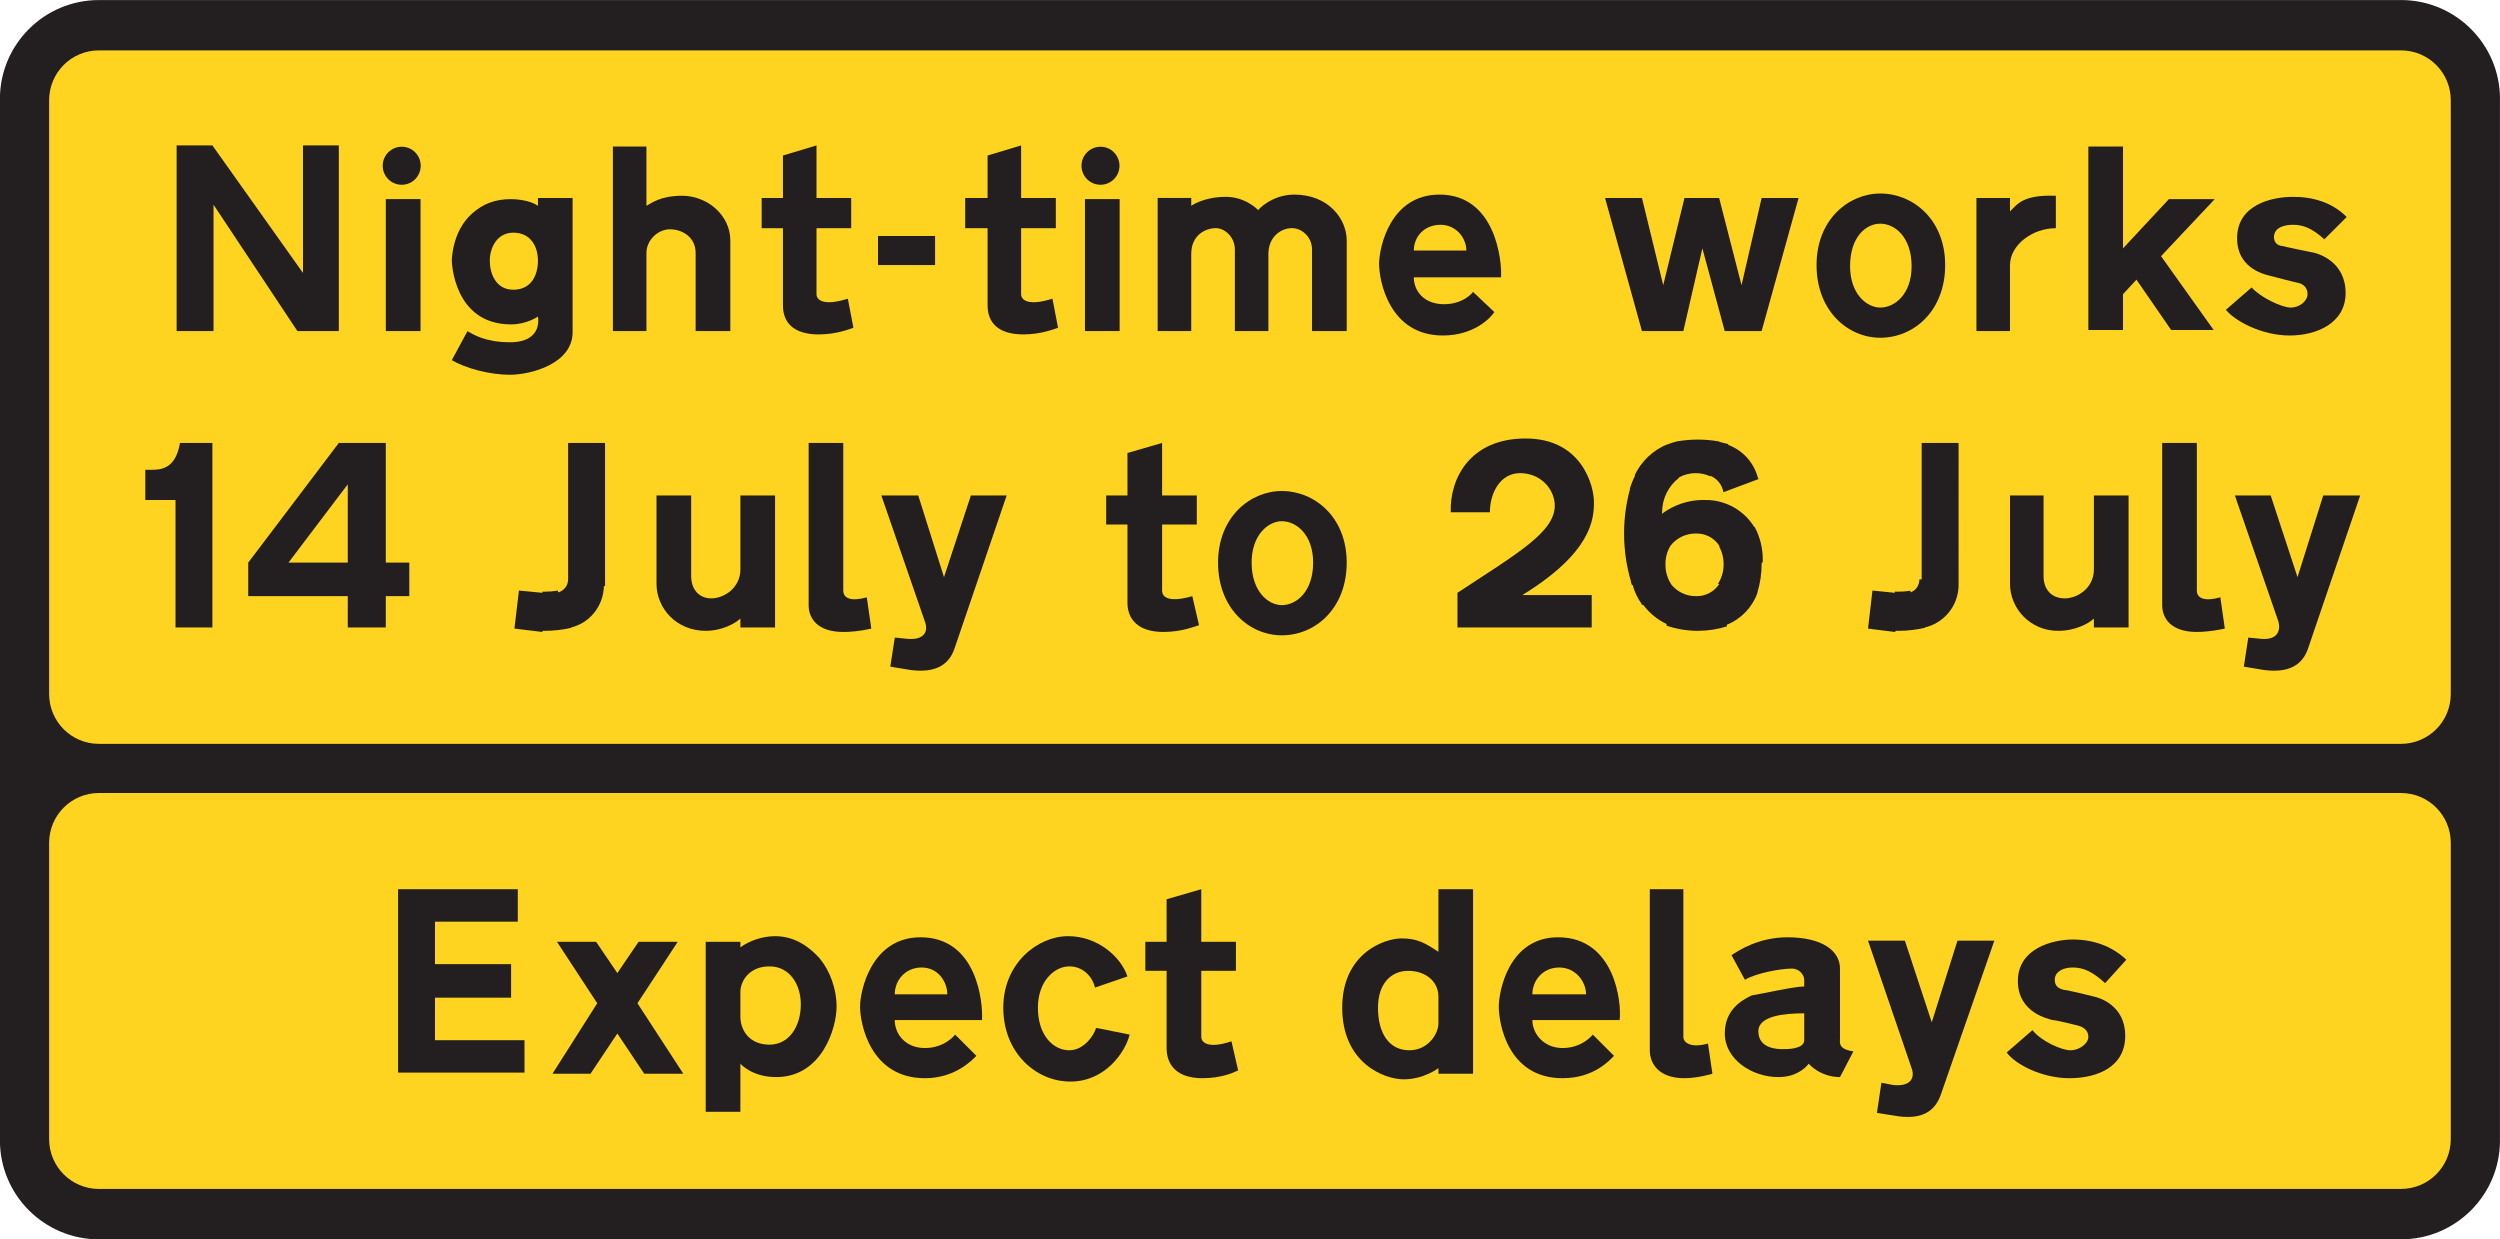 <?xml version="1.0" encoding="UTF-8" standalone="no"?>
<!-- Created with Inkscape (http://www.inkscape.org/) -->

<svg
   xmlns:dc="http://purl.org/dc/elements/1.1/"
   xmlns:cc="http://creativecommons.org/ns#"
   xmlns:rdf="http://www.w3.org/1999/02/22-rdf-syntax-ns#"
   xmlns:svg="http://www.w3.org/2000/svg"
   xmlns="http://www.w3.org/2000/svg"
   xmlns:inkscape="http://www.inkscape.org/namespaces/inkscape"
   version="1.1"
   width="402.47"
   height="199.49"
   id="svg2"
   xml:space="preserve"><defs
     id="defs6"><clipPath
       id="clipPath16"><path
         d="M 0.015,159.6 H 321.985 V 0.01 H 0.015 V 159.6 z"
         inkscape:connector-curvature="0"
         id="path18" /></clipPath></defs><g
     transform="matrix(1.25,0,0,-1.25,-0.019,199.51)"
     id="g10"><g
       id="g12"><g
         clip-path="url(#clipPath16)"
         id="g14"><g
           transform="translate(161,159.6)"
           id="g20"><path
             d="m 0,0 h -148.25 c -7.039,0 -12.746,-5.707 -12.746,-12.746 v -134.11 c 0,-7.04 5.707,-12.75 12.746,-12.75 h 296.49 c 7.043,0 12.75,5.71 12.75,12.75 v 134.11 c 0,7.043 -5.71,12.75 -12.75,12.75 H 0"
             inkscape:connector-curvature="0"
             id="path22"
             style="fill:#231f20;fill-rule:evenodd" /></g></g></g><g
       transform="translate(161,153.12)"
       id="g24"><path
         d="m 0,0 h -148.25 c -3.539,0 -6.406,-2.871 -6.406,-6.41 v -76.488 c 0,-3.543 2.867,-6.415 6.406,-6.415 h 296.49 c 3.543,0 6.41,2.872 6.41,6.415 V -6.41 c 0,3.539 -2.867,6.41 -6.41,6.41 H 0"
         inkscape:connector-curvature="0"
         id="path26"
         style="fill:#ffd421;fill-rule:evenodd" /></g><g
       transform="translate(161,57.476)"
       id="g28"><path
         d="m 0,0 h -148.25 c -3.539,0 -6.406,-2.871 -6.406,-6.41 v -38.172 c 0,-3.543 2.867,-6.41 6.406,-6.41 h 296.49 c 3.543,0 6.41,2.867 6.41,6.41 V -6.41 c 0,3.539 -2.867,6.41 -6.41,6.41 H 0"
         inkscape:connector-curvature="0"
         id="path30"
         style="fill:#ffd421;fill-rule:evenodd" /></g><g
       transform="translate(44.805,89.453)"
       id="g32"><path
         d="M 0,0 V -2.305 H -7.637 L 0,7.781 V 0 z m 4.898,0.289 v -2.594 h 3.028 v -4.32 H 4.898 v -4.031 H 0 v 4.031 h -12.82 v 4.32 l 11.668,15.414 h 6.05 V 0.289"
         inkscape:connector-curvature="0"
         id="path34"
         style="fill:#231f20;fill-rule:evenodd" /></g><g
       transform="translate(23.195,102.56)"
       id="g36"><path
         d="m 0,0 h 4.176 v -23.766 h -4.75 v 16.422 h -3.891 v 3.887 h 0.719 c 1.148,0 3.172,0 3.746,3.457"
         inkscape:connector-curvature="0"
         id="path38"
         style="fill:#231f20;fill-rule:evenodd" /></g><g
       transform="translate(215.23,89.164)"
       id="g40"><path
         d="M 0,0 -0.093,0.121 C -0.504,-0.566 -0.718,-1.355 -0.718,-2.16 v -0.141 c 0,-0.875 0.246,-1.726 0.707,-2.453 l -0.012,-0.012 c 0.766,-0.988 1.945,-1.57 3.191,-1.57 h 0.145 c 1.172,0 2.266,0.594 2.902,1.574 l -0.172,0.016 c 0.473,0.727 0.727,1.574 0.727,2.445 v 0.141 c 0,0.766 -0.188,1.512 -0.547,2.18 L 6.215,0.156 C 5.579,1.137 4.485,1.734 3.313,1.734 L 3.309,1.73 c -0.043,0 -0.09,0.004 -0.141,0.004 -1.293,0 -2.511,-0.605 -3.269,-1.617 L 0,0 z M -1.007,4.324 -1.152,4.32 v 0.149 c 0,1.742 0.805,3.379 2.184,4.445 L 0.996,8.945 c 0.665,0.371 1.415,0.563 2.172,0.563 0.649,0 1.293,-0.137 1.883,-0.414 L 5.032,9.176 C 5.934,8.824 6.586,8.016 6.739,7.059 L 6.77,7.063 11.383,8.789 11.215,8.785 c -0.476,2.004 -1.922,3.637 -3.847,4.36 l -0.02,0.109 -1.152,0.289 0.015,0.043 c -0.91,0.164 -1.828,0.242 -2.754,0.242 -0.82,0 -1.64,-0.062 -2.453,-0.191 l 0.008,0.015 C 0.469,13.539 -0.066,13.371 -0.582,13.148 l 0.153,0.098 C -2.316,12.481 -3.843,11.039 -4.707,9.199 l 0.094,0.024 C -4.902,8.66 -5.132,8.082 -5.316,7.481 L -5.285,7.465 C -5.793,5.598 -6.05,3.668 -6.05,1.734 c 0,-2.101 0.3,-4.191 0.894,-6.199 l -0.031,0.004 0.144,-0.433 0.106,-0.016 c 0.234,-0.883 0.633,-1.711 1.172,-2.453 l -0.125,0.019 0.289,-0.144 0.027,0.023 c 0.789,-1.058 1.82,-1.902 3,-2.453 l -0.015,-0.211 c 1.3,-0.445 2.671,-0.672 4.046,-0.672 1.274,0 2.532,0.196 3.747,0.574 l -0.028,0.208 c 1.848,0.738 3.281,2.234 3.949,4.101 l -0.011,0.02 c 0.367,1.214 0.554,2.476 0.554,3.738 v 0.14 l 0.133,0.008 c 0.008,0.145 0.012,0.289 0.012,0.43 0,1.449 -0.356,2.875 -1.043,4.164 L 10.692,2.609 C 9.403,4.668 7.176,5.953 4.75,6.047 L 4.754,6.035 C 4.563,6.047 4.371,6.055 4.176,6.055 2.235,6.055 0.34,5.418 -1.211,4.246"
         inkscape:connector-curvature="0"
         id="path42"
         style="fill:#231f20;fill-rule:evenodd" /></g><g
       transform="translate(191.9,93.632)"
       id="g44"><path
         d="m 0,0 h -5.043 c -0.145,4.32 2.453,9.504 9.656,9.504 7.199,0 8.789,-6.047 8.789,-8.207 0,-2.16 -0.289,-6.484 -9.227,-11.957 h 8.938 v -4.176 H -4.176 v 4.465 C 3.457,-5.332 8.355,-2.59 8.355,0.863 8.355,2.879 6.628,5.039 3.89,5.039 1.296,5.039 0,2.449 0,0"
         inkscape:connector-curvature="0"
         id="path46"
         style="fill:#231f20;fill-rule:evenodd" /></g><g
       transform="translate(269.69,79.949)"
       id="g48"><path
         d="M 0,0 V -1.152 H 4.465 V 15.844 H 0 V 6.336 C 0,3.887 -2.16,2.594 -3.742,2.594 c -1.734,0 -2.742,1.152 -2.742,2.879 v 10.371 h -4.32 V 4.465 c 0,-3.168 2.593,-6.051 6.191,-6.051 2.309,0 4.039,1.012 4.613,1.586"
         inkscape:connector-curvature="0"
         id="path50"
         style="fill:#231f20;fill-rule:evenodd" /></g><g
       transform="translate(247.94,78.796)"
       id="g52"><path
         d="m 0,0 0.015,-0.035 c -1.137,-0.266 -2.305,-0.399 -3.473,-0.399 -0.093,0 -0.183,0.004 -0.281,0.004 l -0.152,-0.148 -3.453,0.433 0.574,4.899 2.879,-0.289 0.004,0.152 c 0.144,-0.004 0.285,-0.008 0.429,-0.008 0.532,0 1.059,0.039 1.583,0.121 L -1.887,4.523 c 0.687,0.211 1.164,0.891 1.164,1.668 h 0.289 V 23.766 H 4.324 L 4.32,5.324 C 4.25,2.727 2.406,0.512 -0.137,-0.023"
         inkscape:connector-curvature="0"
         id="path54"
         style="fill:#231f20;fill-rule:evenodd" /></g><g
       transform="translate(286.55,78.652)"
       id="g56"><path
         d="M 0,0 -0.574,4.031 C -2.59,3.457 -3.602,3.891 -3.602,4.898 V 23.91 H -8.067 V 3.023 c 0,-1.726 1.153,-3.457 4.465,-3.457 C -1.871,-0.434 0,0 0,0"
         inkscape:connector-curvature="0"
         id="path58"
         style="fill:#231f20;fill-rule:evenodd" /></g><g
       transform="translate(297.21,75.914)"
       id="g60"><path
         d="M 0,0 6.773,19.879 H 2.016 L -1.297,9.363 -4.75,19.879 H -9.363 L -3.742,3.602 C -3.457,2.449 -3.887,1.152 -6.195,1.437 L -7.637,1.582 -8.211,-2.16 -5.617,-2.594 C -2.305,-3.023 -0.719,-1.871 0,0"
         inkscape:connector-curvature="0"
         id="path62"
         style="fill:#231f20;fill-rule:evenodd" /></g><g
       transform="translate(165.1,92.48)"
       id="g64"><path
         d="m 0,0 c -1.727,0 -3.887,-1.73 -3.887,-5.332 0,-3.742 2.16,-5.473 3.887,-5.473 1.875,0 4.035,1.731 4.035,5.473 C 4.035,-1.73 1.875,0 0,0 m 0,3.891 c -4.032,0 -8.211,-3.313 -8.211,-9.223 0,-5.902 4.031,-9.363 8.211,-9.363 4.32,0 8.359,3.461 8.359,9.363 0,5.91 -4.18,9.223 -8.359,9.223"
         inkscape:connector-curvature="0"
         id="path66"
         style="fill:#231f20;fill-rule:evenodd" /></g><g
       transform="translate(154.44,79.086)"
       id="g68"><path
         d="M 0,0 -0.867,3.742 C -3.89,2.879 -4.757,3.598 -4.757,4.465 v 8.5 h 4.468 v 3.742 h -4.468 v 6.77 L -9.218,22.18 v -5.473 h -2.743 v -3.742 h 2.743 V 2.879 c 0,-2.16 1.437,-3.746 4.605,-3.746 2.449,0 4.035,0.722 4.613,0.867"
         inkscape:connector-curvature="0"
         id="path70"
         style="fill:#231f20;fill-rule:evenodd" /></g><g
       transform="translate(95.371,79.949)"
       id="g72"><path
         d="M 0,0 V -1.152 H 4.465 V 15.844 H 0 V 6.336 C 0,3.887 -2.16,2.594 -3.742,2.594 c -1.59,0 -2.598,1.152 -2.598,2.879 v 10.371 h -4.465 V 4.465 c 0,-3.168 2.594,-6.051 6.336,-6.051 2.164,0 3.895,1.012 4.469,1.586"
         inkscape:connector-curvature="0"
         id="path74"
         style="fill:#231f20;fill-rule:evenodd" /></g><g
       transform="translate(73.613,78.796)"
       id="g76"><path
         d="m 0,0 0.02,-0.035 c -1.137,-0.266 -2.305,-0.399 -3.473,-0.399 -0.094,0 -0.188,0.004 -0.281,0.004 l -0.008,-0.148 -3.602,0.433 0.578,4.899 3.024,-0.289 -0.004,0.148 c 0.102,-0.004 0.199,-0.004 0.293,-0.004 0.578,0 1.164,0.047 1.734,0.145 L -1.738,4.516 c 0.769,0.191 1.308,0.886 1.308,1.675 V 23.766 H 4.328 V 5.328 L 4.18,5.324 C 4.117,2.738 2.328,0.527 -0.133,-0.02"
         inkscape:connector-curvature="0"
         id="path78"
         style="fill:#231f20;fill-rule:evenodd" /></g><g
       transform="translate(112.23,78.652)"
       id="g80"><path
         d="M 0,0 -0.578,4.031 C -2.593,3.457 -3.609,3.891 -3.609,4.898 V 23.91 H -8.07 V 3.023 c 0,-1.726 1.153,-3.457 4.461,-3.457 C -1.73,-0.434 0,0 0,0"
         inkscape:connector-curvature="0"
         id="path82"
         style="fill:#231f20;fill-rule:evenodd" /></g><g
       transform="translate(122.89,75.914)"
       id="g84"><path
         d="M 0,0 6.773,19.879 H 2.164 L -1.297,9.363 -4.61,19.879 H -9.364 L -3.742,3.602 c 0.429,-1.153 0,-2.45 -2.454,-2.165 L -7.633,1.582 -8.211,-2.16 -5.617,-2.594 C -2.305,-3.023 -0.719,-1.871 0,0"
         inkscape:connector-curvature="0"
         id="path86"
         style="fill:#231f20;fill-rule:evenodd" /></g><g
       transform="translate(220.56,21.32)"
       id="g88"><path
         d="m 0,0 -0.575,3.89 c -2.015,-0.578 -3.168,0 -3.168,0.864 V 23.769 H -8.067 V 3.023 c 0,-1.726 1.156,-3.597 4.469,-3.597 C -1.872,-0.574 0,0 0,0"
         inkscape:connector-curvature="0"
         id="path90"
         style="fill:#231f20;fill-rule:evenodd" /></g><g
       transform="translate(232.38,29.101)"
       id="g92"><path
         d="m 0,0 v -3.461 c 0,-1.152 -2.164,-1.152 -2.738,-1.152 -0.578,0 -3.168,0 -3.168,2.304 C -5.906,-0.293 -2.449,0 0,0 m 4.609,-3.172 v 8.934 c 0,2.301 -2.304,4.031 -6.773,4.031 -3.742,0 -6.336,-1.73 -7.199,-2.305 L -7.637,4.32 c 1.442,0.864 4.61,1.442 6.051,1.442 C -0.574,5.762 0,4.895 0,4.32 V 3.457 c -1.297,0 -5.043,-0.863 -6.77,-1.152 -1.152,-0.578 -3.457,-1.731 -3.457,-4.903 0,-3.308 3.457,-5.613 6.911,-5.613 2.742,0 3.894,1.727 3.894,1.727 0,0 1.438,-1.727 4.031,-1.727 l 1.727,3.313 C 4.32,-4.613 4.609,-3.75 4.609,-3.172"
         inkscape:connector-curvature="0"
         id="path94"
         style="fill:#231f20;fill-rule:evenodd" /></g><g
       transform="translate(249.96,18.585)"
       id="g96"><path
         d="M 0,0 6.91,19.875 H 2.16 L -1.152,9.36 -4.613,19.875 h -4.75 L -3.75,3.457 c 0.434,-1.152 0,-2.449 -2.445,-2.16 l -1.442,0.285 -0.578,-3.89 2.738,-0.434 C -2.309,-3.171 -0.723,-2.019 0,0"
         inkscape:connector-curvature="0"
         id="path98"
         style="fill:#231f20;fill-rule:evenodd" /></g><g
       transform="translate(197.37,31.55)"
       id="g100"><path
         d="M 0,0 H 6.914 C 6.914,1.582 5.617,3.453 3.457,3.453 1.297,3.453 0,1.727 0,0 m 0,-3.316 h 11.238 c 0.286,2.164 -0.578,10.66 -7.925,10.66 -6.34,0 -7.637,-6.914 -7.637,-8.93 0,-2.164 1.152,-9.218 8.215,-9.218 4.035,0 6.051,2.304 6.625,2.879 l -2.735,2.738 c 0,0 -1.3,-1.731 -3.89,-1.731 C 1.442,-6.918 0,-5.047 0,-3.316"
         inkscape:connector-curvature="0"
         id="path102"
         style="fill:#231f20;fill-rule:evenodd" /></g><g
       transform="translate(258.46,24.058)"
       id="g104"><path
         d="M 0,0 3.313,2.879 C 4.461,1.438 7.055,0.285 8.211,0.285 c 1.152,0 2.305,0.867 2.305,1.731 0,0.863 -0.723,1.297 -1.297,1.437 C 8.645,3.598 6.336,4.176 5.902,4.176 5.473,4.32 1.438,5.043 1.438,9.219 c 0,4.176 4.464,5.328 7.062,5.328 2.734,0 5.039,-0.863 6.91,-2.594 L 12.676,8.93 c -1.586,1.441 -2.738,2.015 -4.176,2.015 -1.301,0 -2.309,-0.574 -2.309,-1.582 0,-1.007 0.719,-1.152 1.153,-1.296 0.433,0 3.316,-0.719 3.89,-0.864 0.719,-0.144 4.032,-1.152 4.032,-5.043 0,-4.035 -3.598,-5.472 -7.2,-5.472 C 4.606,-3.312 1.152,-1.586 0,0"
         inkscape:connector-curvature="0"
         id="path106"
         style="fill:#231f20;fill-rule:evenodd" /></g><g
       transform="translate(185.27,31.261)"
       id="g108"><path
         d="m 0,0 v -3.461 c 0,-1.297 -1.297,-3.457 -3.747,-3.457 -2.589,0 -4.035,2.16 -4.035,5.477 0,3.168 1.735,4.754 3.891,4.754 C -1.731,3.313 0,2.016 0,0 m 0,5.762 v 8.066 H 4.464 V -9.941 H 0 v 0.722 c 0,0 -1.875,-1.441 -4.465,-1.441 -2.598,0 -7.926,2.16 -7.926,9.219 0,7.058 5.473,8.93 7.637,8.93 2.015,0 3.023,-0.579 4.754,-1.727"
         inkscape:connector-curvature="0"
         id="path110"
         style="fill:#231f20;fill-rule:evenodd" /></g><g
       transform="translate(58.926,45.089)"
       id="g112"><path
         d="M 0,0 H -7.641 V -23.625 H 8.641 v 4.176 H -2.887 v 5.477 h 9.801 v 4.32 h -9.801 v 5.473 H 7.777 V 0 H 0"
         inkscape:connector-curvature="0"
         id="path114"
         style="fill:#231f20;fill-rule:evenodd" /></g><g
       transform="translate(145.22,33.851)"
       id="g116"><path
         d="m 0,0 -4.184,-1.437 c -0.285,1.296 -1.441,2.734 -3.309,2.734 -1.875,0 -4.039,-1.871 -4.039,-5.328 0,-3.602 2.02,-5.477 4.039,-5.477 1.868,0 3.165,1.875 3.454,2.883 l 4.324,-0.863 c -0.574,-2.305 -3.172,-6.051 -7.637,-6.051 -4.469,0 -8.641,3.746 -8.641,9.508 0,5.762 4.461,9.219 8.352,9.219 C -3.895,5.188 -0.868,2.594 0,0"
         inkscape:connector-curvature="0"
         id="path118"
         style="fill:#231f20;fill-rule:evenodd" /></g><g
       transform="translate(159.48,21.753)"
       id="g120"><path
         d="M 0,0 -0.867,3.743 C -3.89,2.735 -4.75,3.598 -4.75,4.321 v 8.5 h 4.461 v 3.742 H -4.75 v 6.773 l -4.468,-1.297 v -5.476 h -2.739 v -3.742 h 2.739 V 2.879 c 0,-2.16 1.297,-3.886 4.609,-3.886 2.449,0 4.031,0.718 4.609,1.007"
         inkscape:connector-curvature="0"
         id="path122"
         style="fill:#231f20;fill-rule:evenodd" /></g><g
       transform="translate(115.25,31.55)"
       id="g124"><path
         d="M 0,0 H 6.769 C 6.769,1.582 5.617,3.453 3.457,3.453 1.297,3.453 0,1.727 0,0 m 0,-3.316 h 11.238 c 0.145,2.164 -0.582,10.66 -7.926,10.66 -6.336,0 -7.781,-6.914 -7.781,-8.93 0,-2.164 1.297,-9.218 8.36,-9.218 3.886,0 6.046,2.304 6.625,2.879 l -2.739,2.738 c 0,0 -1.293,-1.731 -3.886,-1.731 C 1.297,-6.918 0,-5.047 0,-3.316"
         inkscape:connector-curvature="0"
         id="path126"
         style="fill:#231f20;fill-rule:evenodd" /></g><g
       transform="translate(95.371,31.835)"
       id="g128"><path
         d="m 0,0 v -3.171 c 0,-1.727 1.152,-3.598 3.742,-3.598 2.598,0 4.039,2.445 4.039,5.187 0,2.59 -1.441,4.895 -4.039,4.895 C 1.152,3.313 0,1.442 0,0 M 0,5.762 V 6.481 H -4.469 V -15.414 H 0 v 6.196 c 0,0 1.441,-1.727 4.609,-1.727 5.907,0 7.782,6.336 7.782,9.074 0,2.305 -0.867,4.61 -2.164,6.192 C 8.934,5.762 7.063,7.204 4.465,7.204 2.883,7.204 1.152,6.625 0,5.762"
         inkscape:connector-curvature="0"
         id="path130"
         style="fill:#231f20;fill-rule:evenodd" /></g><g
       transform="translate(86.152,21.32)"
       id="g132"><path
         d="m 0,0 h 1.871 l -5.91,9.078 5.191,7.918 h -5.043 l -2.738,-4.031 -2.738,4.031 h -5.039 L -9.219,9.078 -14.984,0 h 4.898 L -6.629,5.183 -3.168,0 H 0"
         inkscape:connector-curvature="0"
         id="path134"
         style="fill:#231f20;fill-rule:evenodd" /></g><g
       transform="translate(182.1,127.34)"
       id="g136"><path
         d="M 0,0 H 6.769 C 6.769,1.59 5.472,3.316 3.453,3.316 1.293,3.316 0,1.734 0,0 m 0,-3.453 h 11.234 c 0.144,2.16 -0.719,10.66 -7.926,10.66 -6.336,0 -7.777,-6.773 -7.777,-8.934 0,-2.16 1.301,-9.214 8.211,-9.214 4.035,0 6.195,2.304 6.629,3.023 l -2.739,2.59 c 0,0 -1.152,-1.582 -3.746,-1.582 C 1.293,-6.91 0,-5.184 0,-3.453"
         inkscape:connector-curvature="0"
         id="path138"
         style="fill:#231f20;fill-rule:evenodd" /></g><g
       transform="translate(51.941,116.97)"
       id="g140"><path
         d="M 0,0 V 16.996"
         inkscape:connector-curvature="0"
         id="path142"
         style="fill:none;stroke:#231f20;stroke-width:4.468;stroke-miterlimit:10" /></g><g
       transform="translate(51.754,140.71)"
       id="g144"><path
         d="m 0,0 c 1.352,0 2.445,-1.098 2.445,-2.449 0,-1.352 -1.093,-2.449 -2.445,-2.449 -1.352,0 -2.449,1.097 -2.449,2.449 C -2.449,-1.098 -1.352,0 0,0"
         inkscape:connector-curvature="0"
         id="path146"
         style="fill:#231f20;fill-rule:evenodd" /></g><g
       transform="translate(58.203,113.22)"
       id="g148"><path
         d="m 0,0 2.02,3.746 c 0.718,-0.43 2.3,-1.437 5.472,-1.437 4.321,0 3.602,3.308 3.602,3.308 0,0 -1.442,-1.008 -3.457,-1.008 C 0.145,4.609 0,12.82 0,12.82 c 0,0 0,3.746 2.594,6.051 1.441,1.297 3.023,1.871 5.043,1.871 0.719,0 2.445,-0.144 3.457,-0.863 v 1.008 h 4.465 V 3.602 c 0,-4.036 -5.328,-5.477 -8.067,-5.477 C 4.754,-1.875 1.731,-1.008 0,0 m 11.094,12.82 c 0,1.727 -0.863,3.602 -3.168,3.602 -2.164,0 -3.031,-2.02 -3.031,-3.602 0,-1.586 0.722,-3.746 3.031,-3.746 2.305,0 3.168,1.871 3.168,3.746"
         inkscape:connector-curvature="0"
         id="path150"
         style="fill:#231f20;fill-rule:evenodd" /></g><g
       transform="translate(83.27,133.1)"
       id="g152"><path
         d="m 0,0 v 7.637 h -4.32 v -23.77 H 0 v 10.082 c 0,1.586 1.441,3.028 3.027,3.028 1.582,0 3.309,-1.008 3.309,-3.028 v -10.082 h 4.469 v 11.668 c 0,3.313 -3.024,5.762 -6.196,5.762 C 1.731,1.297 0.578,0.289 0,0"
         inkscape:connector-curvature="0"
         id="path154"
         style="fill:#231f20;fill-rule:evenodd" /></g><g
       transform="translate(25.5,140.88)"
       id="g156"><path
         d="M 0,0 H 1.871 L 13.539,-16.426 V 0 h 4.613 V -23.914 H 12.82 L 2.016,-7.637 V -23.914 H -2.738 V 0 H 0"
         inkscape:connector-curvature="0"
         id="path158"
         style="fill:#231f20;fill-rule:evenodd" /></g><g
       transform="translate(109.93,117.4)"
       id="g160"><path
         d="M 0,0 -0.723,3.742 C -3.895,2.734 -4.758,3.598 -4.758,4.32 v 8.5 h 4.469 v 3.887 h -4.469 v 6.773 l -4.32,-1.3 v -5.473 h -2.743 V 12.82 h 2.743 V 2.879 c 0,-2.16 1.297,-3.742 4.609,-3.742 2.305,0 4.035,0.718 4.469,0.863"
         inkscape:connector-curvature="0"
         id="path162"
         style="fill:#231f20;fill-rule:evenodd" /></g><g
       transform="translate(141.98,116.97)"
       id="g164"><path
         d="M 0,0 V 16.996"
         inkscape:connector-curvature="0"
         id="path166"
         style="fill:none;stroke:#231f20;stroke-width:4.468;stroke-miterlimit:10" /></g><g
       transform="translate(141.75,140.71)"
       id="g168"><path
         d="m 0,0 c 1.351,0 2.445,-1.098 2.445,-2.449 0,-1.352 -1.094,-2.449 -2.445,-2.449 -1.352,0 -2.449,1.097 -2.449,2.449 C -2.449,-1.098 -1.352,0 0,0"
         inkscape:connector-curvature="0"
         id="path170"
         style="fill:#231f20;fill-rule:evenodd" /></g><g
       transform="translate(136.28,117.4)"
       id="g172"><path
         d="M 0,0 -0.719,3.742 C -3.89,2.734 -4.754,3.598 -4.754,4.32 v 8.5 h 4.469 v 3.887 h -4.469 v 6.773 l -4.32,-1.3 v -5.473 h -2.883 V 12.82 h 2.883 V 2.879 c 0,-2.16 1.297,-3.742 4.609,-3.742 2.301,0 4.035,0.718 4.465,0.863"
         inkscape:connector-curvature="0"
         id="path174"
         style="fill:#231f20;fill-rule:evenodd" /></g><g
       transform="translate(116.77,125.47)"
       id="g176"><path
         d="M 0,0 V 3.746"
         inkscape:connector-curvature="0"
         id="path178"
         style="fill:none;stroke:#231f20;stroke-width:7.348;stroke-miterlimit:10" /></g><g
       transform="translate(173.46,128.64)"
       id="g180"><path
         d="m 0,0 v -11.668 h -4.469 v 10.512 c 0,1.59 -1.297,2.742 -2.593,2.742 -1.438,0 -3.024,-1.152 -3.024,-3.316 v -9.938 h -4.32 v 10.512 c 0,1.59 -1.297,2.742 -2.453,2.742 -1.293,0 -3.164,-0.863 -3.164,-3.316 v -9.938 h -4.329 V 5.473 h 4.329 V 4.465 c 0,0 1.582,1.152 4.461,1.152 2.593,0 4.179,-1.726 4.179,-1.726 -0.14,0 1.731,2.015 4.61,2.015 C -2.305,5.906 0,2.738 0,0"
         inkscape:connector-curvature="0"
         id="path182"
         style="fill:#231f20;fill-rule:evenodd" /></g><g
       transform="translate(264.79,130.22)"
       id="g184"><path
         d="M 0,0 V 4.176 C -4.176,4.32 -4.898,3.168 -5.906,2.16 v 1.727 h -4.324 v -17.141 h 4.324 v 8.496 C -5.906,-2.16 -3.023,0 0,0"
         inkscape:connector-curvature="0"
         id="path186"
         style="fill:#231f20;fill-rule:evenodd" /></g><g
       transform="translate(286.69,119.71)"
       id="g188"><path
         d="M 0,0 3.313,2.879 C 4.465,1.582 7.204,0.285 8.356,0.285 c 1.152,0 2.16,0.867 2.16,1.731 0,0.863 -0.574,1.293 -1.152,1.437 C 8.645,3.598 6.485,4.176 5.911,4.32 5.477,4.461 1.442,5.039 1.442,9.219 c 0,4.32 4.469,5.328 7.203,5.328 2.594,0 5.039,-0.719 6.914,-2.594 L 12.676,9.074 c -1.582,1.442 -2.734,1.871 -4.031,1.871 -1.297,0 -2.449,-0.429 -2.449,-1.582 0,-1.008 0.863,-1.156 1.152,-1.156 0.434,-0.144 3.313,-0.719 4.031,-0.863 0.578,-0.145 4.039,-1.153 4.039,-5.184 0,-3.89 -3.75,-5.472 -7.207,-5.472 C 4.61,-3.312 1.153,-1.441 0,0"
         inkscape:connector-curvature="0"
         id="path190"
         style="fill:#231f20;fill-rule:evenodd" /></g><g
       transform="translate(242.18,130.8)"
       id="g192"><path
         d="m 0,0 c -1.871,0 -3.891,-1.727 -3.891,-5.477 0,-3.597 2.164,-5.328 3.891,-5.328 1.871,0 4.031,1.731 4.031,5.328 C 4.031,-1.727 1.871,0 0,0 m 0,3.887 c -4.035,0 -8.211,-3.309 -8.211,-9.219 0,-5.902 4.031,-9.359 8.211,-9.359 4.32,0 8.355,3.457 8.355,9.359 0,5.91 -4.179,9.219 -8.355,9.219"
         inkscape:connector-curvature="0"
         id="path194"
         style="fill:#231f20;fill-rule:evenodd" /></g><g
       transform="translate(273.44,132.81)"
       id="g196"><path
         d="M 0,0 V 7.926 H -4.465 V -15.699 H 0 v 4.609 l 1.73,1.871 4.465,-6.48 h 5.476 l -6.773,9.504 6.914,7.347 H 5.906 L 0,-5.188 V 0"
         inkscape:connector-curvature="0"
         id="path198"
         style="fill:#231f20;fill-rule:evenodd" /></g><g
       transform="translate(225.46,116.97)"
       id="g200"><path
         d="M 0,0 H 1.437 L 6.195,17.141 H 1.437 L -1.152,5.906 -4.035,17.141 H -8.5 l -2.738,-11.235 -2.739,11.235 h -4.754 L -13.977,0 h 5.332 L -6.195,10.656 -3.317,0 H 0"
         inkscape:connector-curvature="0"
         id="path202"
         style="fill:#231f20;fill-rule:evenodd" /></g></g></svg>